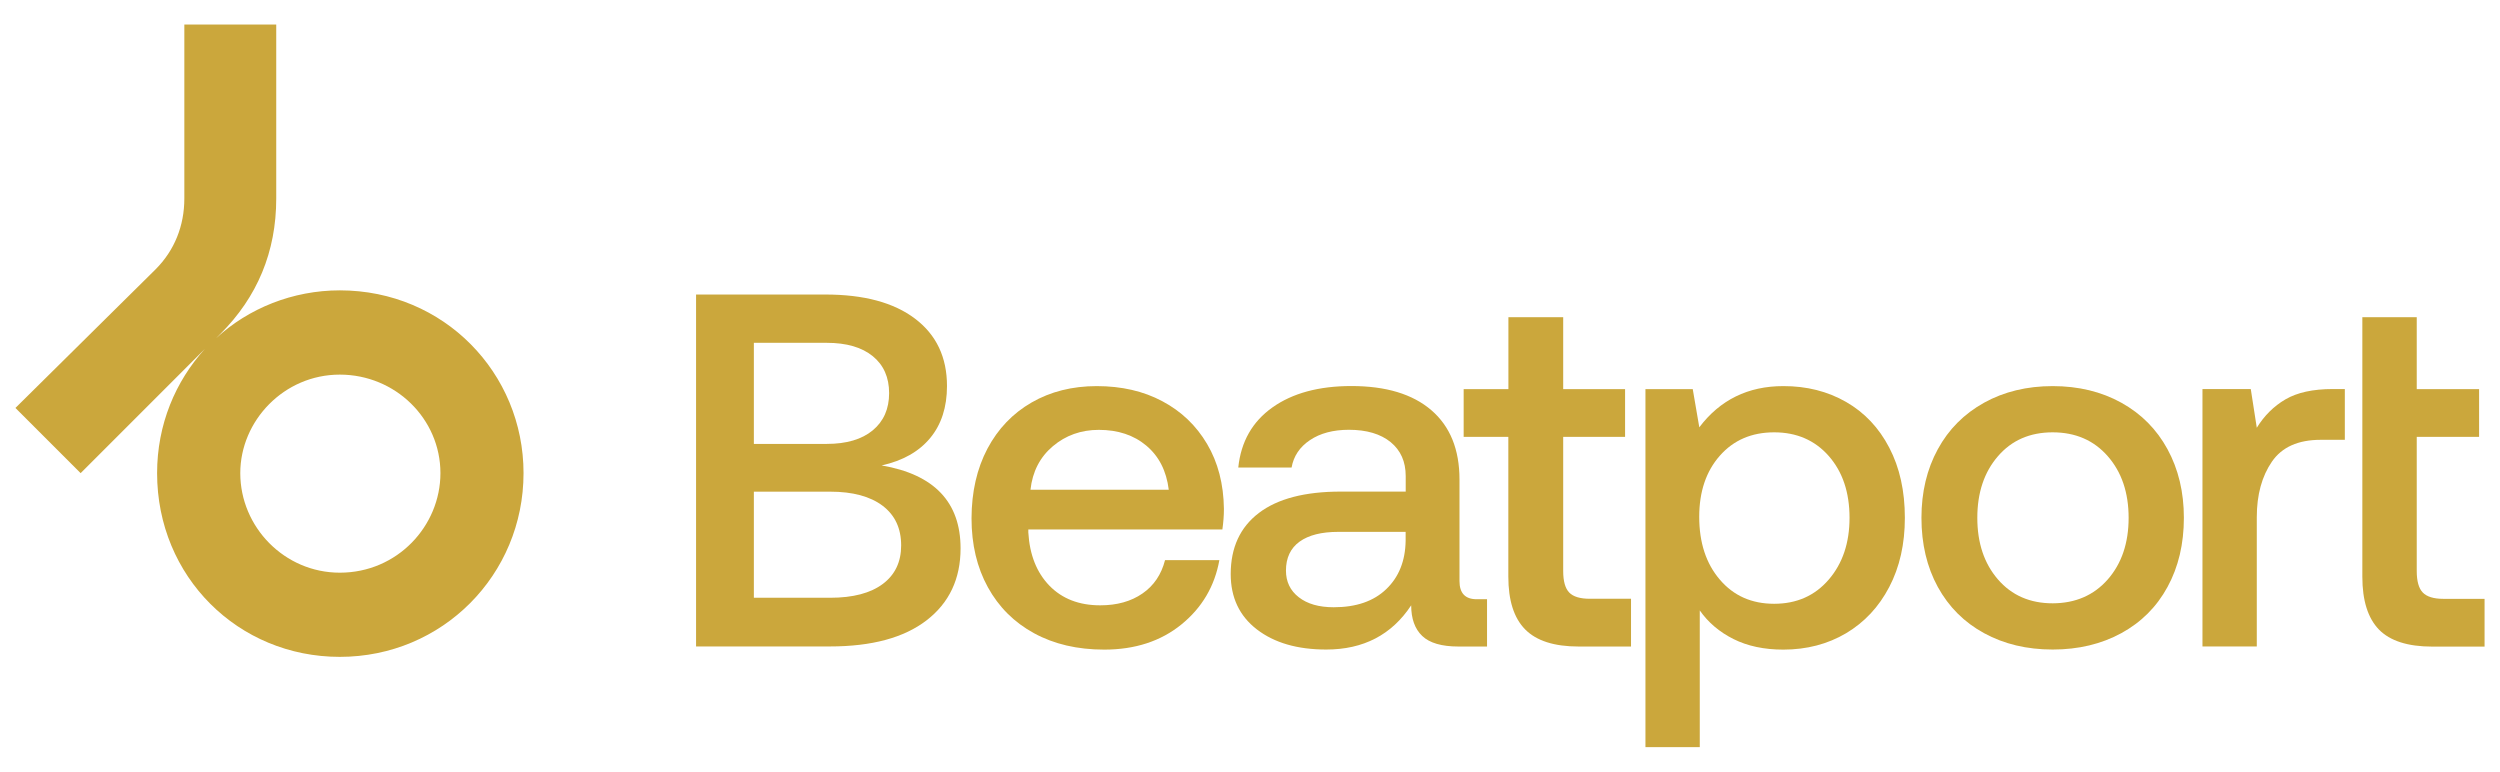 <?xml version="1.0" encoding="UTF-8"?> <svg xmlns="http://www.w3.org/2000/svg" width="324" height="100" viewBox="0 0 324 100" fill="none"> <path d="M67.85 61.32C67.85 74.49 57.34 85.13 44.04 85.13C30.87 85.13 20.36 74.75 20.36 61.32C20.36 55 22.75 49.41 26.55 45.22L10.45 61.32L2 52.87L20.16 34.91C22.62 32.45 23.89 29.26 23.89 25.73V3.18H35.8V25.73C35.8 32.65 33.34 38.5 28.55 43.29L28.02 43.82C32.21 39.96 37.93 37.63 44.05 37.63C57.54 37.64 67.85 48.35 67.85 61.32ZM57.08 61.32C57.08 54.27 51.23 48.55 44.04 48.55C36.79 48.55 31.14 54.54 31.14 61.32C31.14 68.3 36.86 74.22 44.04 74.22C51.49 74.22 57.08 68.17 57.08 61.32Z" fill="#CBA73C"></path> <path d="M106.96 38.17C111.96 38.17 115.83 39.21 118.59 41.3C121.35 43.39 122.73 46.3 122.73 50.03C122.73 52.77 122 55.02 120.55 56.77C119.09 58.53 117 59.71 114.26 60.32C121.08 61.49 124.49 65.08 124.49 71.07C124.49 75.02 123.02 78.13 120.09 80.39C117.16 82.65 112.98 83.78 107.55 83.78H90.21V38.17H106.96ZM97.7 57.53H107.15C109.71 57.53 111.7 56.94 113.11 55.77C114.52 54.6 115.23 52.99 115.23 50.95C115.23 48.91 114.52 47.31 113.11 46.16C111.7 45.01 109.71 44.43 107.15 44.43H97.7V57.53ZM97.7 77.47H107.6C110.55 77.47 112.82 76.87 114.41 75.68C116 74.49 116.79 72.82 116.79 70.69C116.79 68.47 115.99 66.76 114.38 65.54C112.77 64.33 110.51 63.72 107.6 63.72H97.7V77.47Z" fill="#CBA73C"></path> <path d="M127.97 58.15C129.34 55.57 131.25 53.57 133.7 52.16C136.15 50.75 138.97 50.04 142.14 50.04C145.35 50.04 148.19 50.69 150.64 52C153.09 53.3 155.03 55.15 156.44 57.54C157.85 59.93 158.58 62.73 158.62 65.95C158.62 66.82 158.55 67.71 158.42 68.62H133.27V69C133.44 71.91 134.36 74.21 136.01 75.91C137.66 77.6 139.85 78.45 142.59 78.45C144.76 78.45 146.59 77.94 148.06 76.92C149.54 75.9 150.51 74.46 150.99 72.59H158.03C157.42 75.98 155.78 78.76 153.11 80.93C150.44 83.1 147.1 84.19 143.11 84.19C139.63 84.19 136.6 83.48 134.02 82.07C131.43 80.66 129.44 78.67 128.03 76.11C126.62 73.55 125.91 70.57 125.91 67.18C125.92 63.74 126.61 60.73 127.97 58.15ZM151.47 63.46C151.17 61.03 150.2 59.13 148.57 57.76C146.94 56.39 144.89 55.71 142.41 55.71C140.11 55.71 138.12 56.42 136.45 57.83C134.78 59.24 133.81 61.12 133.55 63.47H151.47V63.46Z" fill="#CBA73C"></path> <path d="M192.72 77.66V83.79H189.01C186.84 83.79 185.27 83.33 184.32 82.42C183.36 81.51 182.89 80.18 182.89 78.45C180.37 82.27 176.7 84.18 171.88 84.18C168.14 84.18 165.15 83.31 162.89 81.57C160.63 79.83 159.5 77.44 159.5 74.4C159.5 70.97 160.72 68.33 163.15 66.48C165.58 64.63 169.12 63.71 173.77 63.71H182.18V61.7C182.18 59.83 181.53 58.37 180.23 57.3C178.93 56.24 177.12 55.7 174.82 55.7C172.78 55.7 171.09 56.15 169.77 57.04C168.44 57.93 167.65 59.12 167.39 60.59H160.48C160.83 57.25 162.3 54.65 164.91 52.8C167.52 50.95 170.93 50.03 175.14 50.03C179.61 50.03 183.07 51.07 185.5 53.16C187.93 55.25 189.15 58.24 189.15 62.15V75.31C189.15 76.87 189.89 77.66 191.37 77.66H192.72ZM182.17 68.93H173.44C171.27 68.93 169.6 69.35 168.42 70.2C167.25 71.05 166.66 72.3 166.66 73.95C166.66 75.38 167.21 76.54 168.32 77.4C169.43 78.27 170.94 78.7 172.85 78.7C175.76 78.7 178.03 77.92 179.66 76.35C181.29 74.79 182.13 72.7 182.17 70.09V68.93Z" fill="#CBA73C"></path> <path d="M195.49 56.62H189.69V50.43H195.49V41.11H202.59V50.43H210.61V56.62H202.59V74.02C202.59 75.32 202.85 76.25 203.37 76.79C203.89 77.33 204.78 77.6 206.04 77.6H211.38V83.79H204.6C201.43 83.79 199.12 83.05 197.66 81.57C196.2 80.09 195.48 77.81 195.48 74.73V56.62H195.49Z" fill="#CBA73C"></path> <path d="M239.25 52.09C241.64 53.46 243.51 55.44 244.85 58.02C246.2 60.6 246.87 63.64 246.87 67.11C246.87 70.5 246.2 73.49 244.85 76.07C243.5 78.66 241.63 80.65 239.25 82.07C236.86 83.48 234.15 84.19 231.11 84.19C228.63 84.19 226.48 83.73 224.66 82.82C222.84 81.91 221.38 80.67 220.29 79.11V96.83H213.25V50.43H219.38L220.23 55.38C222.92 51.82 226.55 50.04 231.11 50.04C234.14 50.03 236.86 50.72 239.25 52.09ZM237 75.12C238.8 73.03 239.7 70.36 239.7 67.11C239.7 63.81 238.8 61.14 237 59.09C235.2 57.05 232.84 56.03 229.93 56.03C227.02 56.03 224.67 57.04 222.89 59.06C221.11 61.08 220.22 63.72 220.22 66.98C220.22 70.33 221.11 73.04 222.89 75.12C224.67 77.21 227.02 78.25 229.93 78.25C232.84 78.25 235.2 77.21 237 75.12Z" fill="#CBA73C"></path> <path d="M257.14 82.06C254.55 80.65 252.56 78.65 251.14 76.07C249.73 73.49 249.02 70.5 249.02 67.11C249.02 63.77 249.73 60.8 251.14 58.22C252.55 55.63 254.55 53.63 257.14 52.19C259.72 50.76 262.69 50.04 266.03 50.04C269.37 50.04 272.34 50.76 274.92 52.19C277.5 53.62 279.5 55.63 280.91 58.22C282.32 60.81 283.03 63.77 283.03 67.11C283.03 70.5 282.32 73.49 280.91 76.07C279.5 78.66 277.5 80.65 274.92 82.06C272.33 83.47 269.37 84.18 266.03 84.18C262.68 84.18 259.72 83.47 257.14 82.06ZM273.17 75.09C274.97 73.03 275.87 70.37 275.87 67.11C275.87 63.85 274.97 61.19 273.17 59.13C271.37 57.07 268.99 56.03 266.03 56.03C263.08 56.03 260.71 57.06 258.93 59.13C257.15 61.19 256.26 63.85 256.26 67.11C256.26 70.37 257.15 73.03 258.93 75.09C260.71 77.15 263.08 78.19 266.03 78.19C268.98 78.18 271.36 77.15 273.17 75.09Z" fill="#CBA73C"></path> <path d="M303.89 50.42V57H300.76C297.85 57 295.74 57.94 294.44 59.83C293.14 61.72 292.48 64.12 292.48 67.03V83.78H285.44V50.42H291.7L292.48 55.44C293.44 53.88 294.67 52.65 296.19 51.76C297.71 50.87 299.75 50.42 302.32 50.42H303.89V50.42Z" fill="#CBA73C"></path> <path d="M306.17 41.11H313.21V50.43H321.29V56.62H313.21V74.02C313.21 75.32 313.47 76.25 313.99 76.79C314.51 77.33 315.4 77.61 316.66 77.61H322V83.8H315.22C312.05 83.8 309.75 83.06 308.31 81.59C306.88 80.11 306.16 77.83 306.16 74.75V41.11H306.17Z" fill="#CBA73C"></path> </svg> 